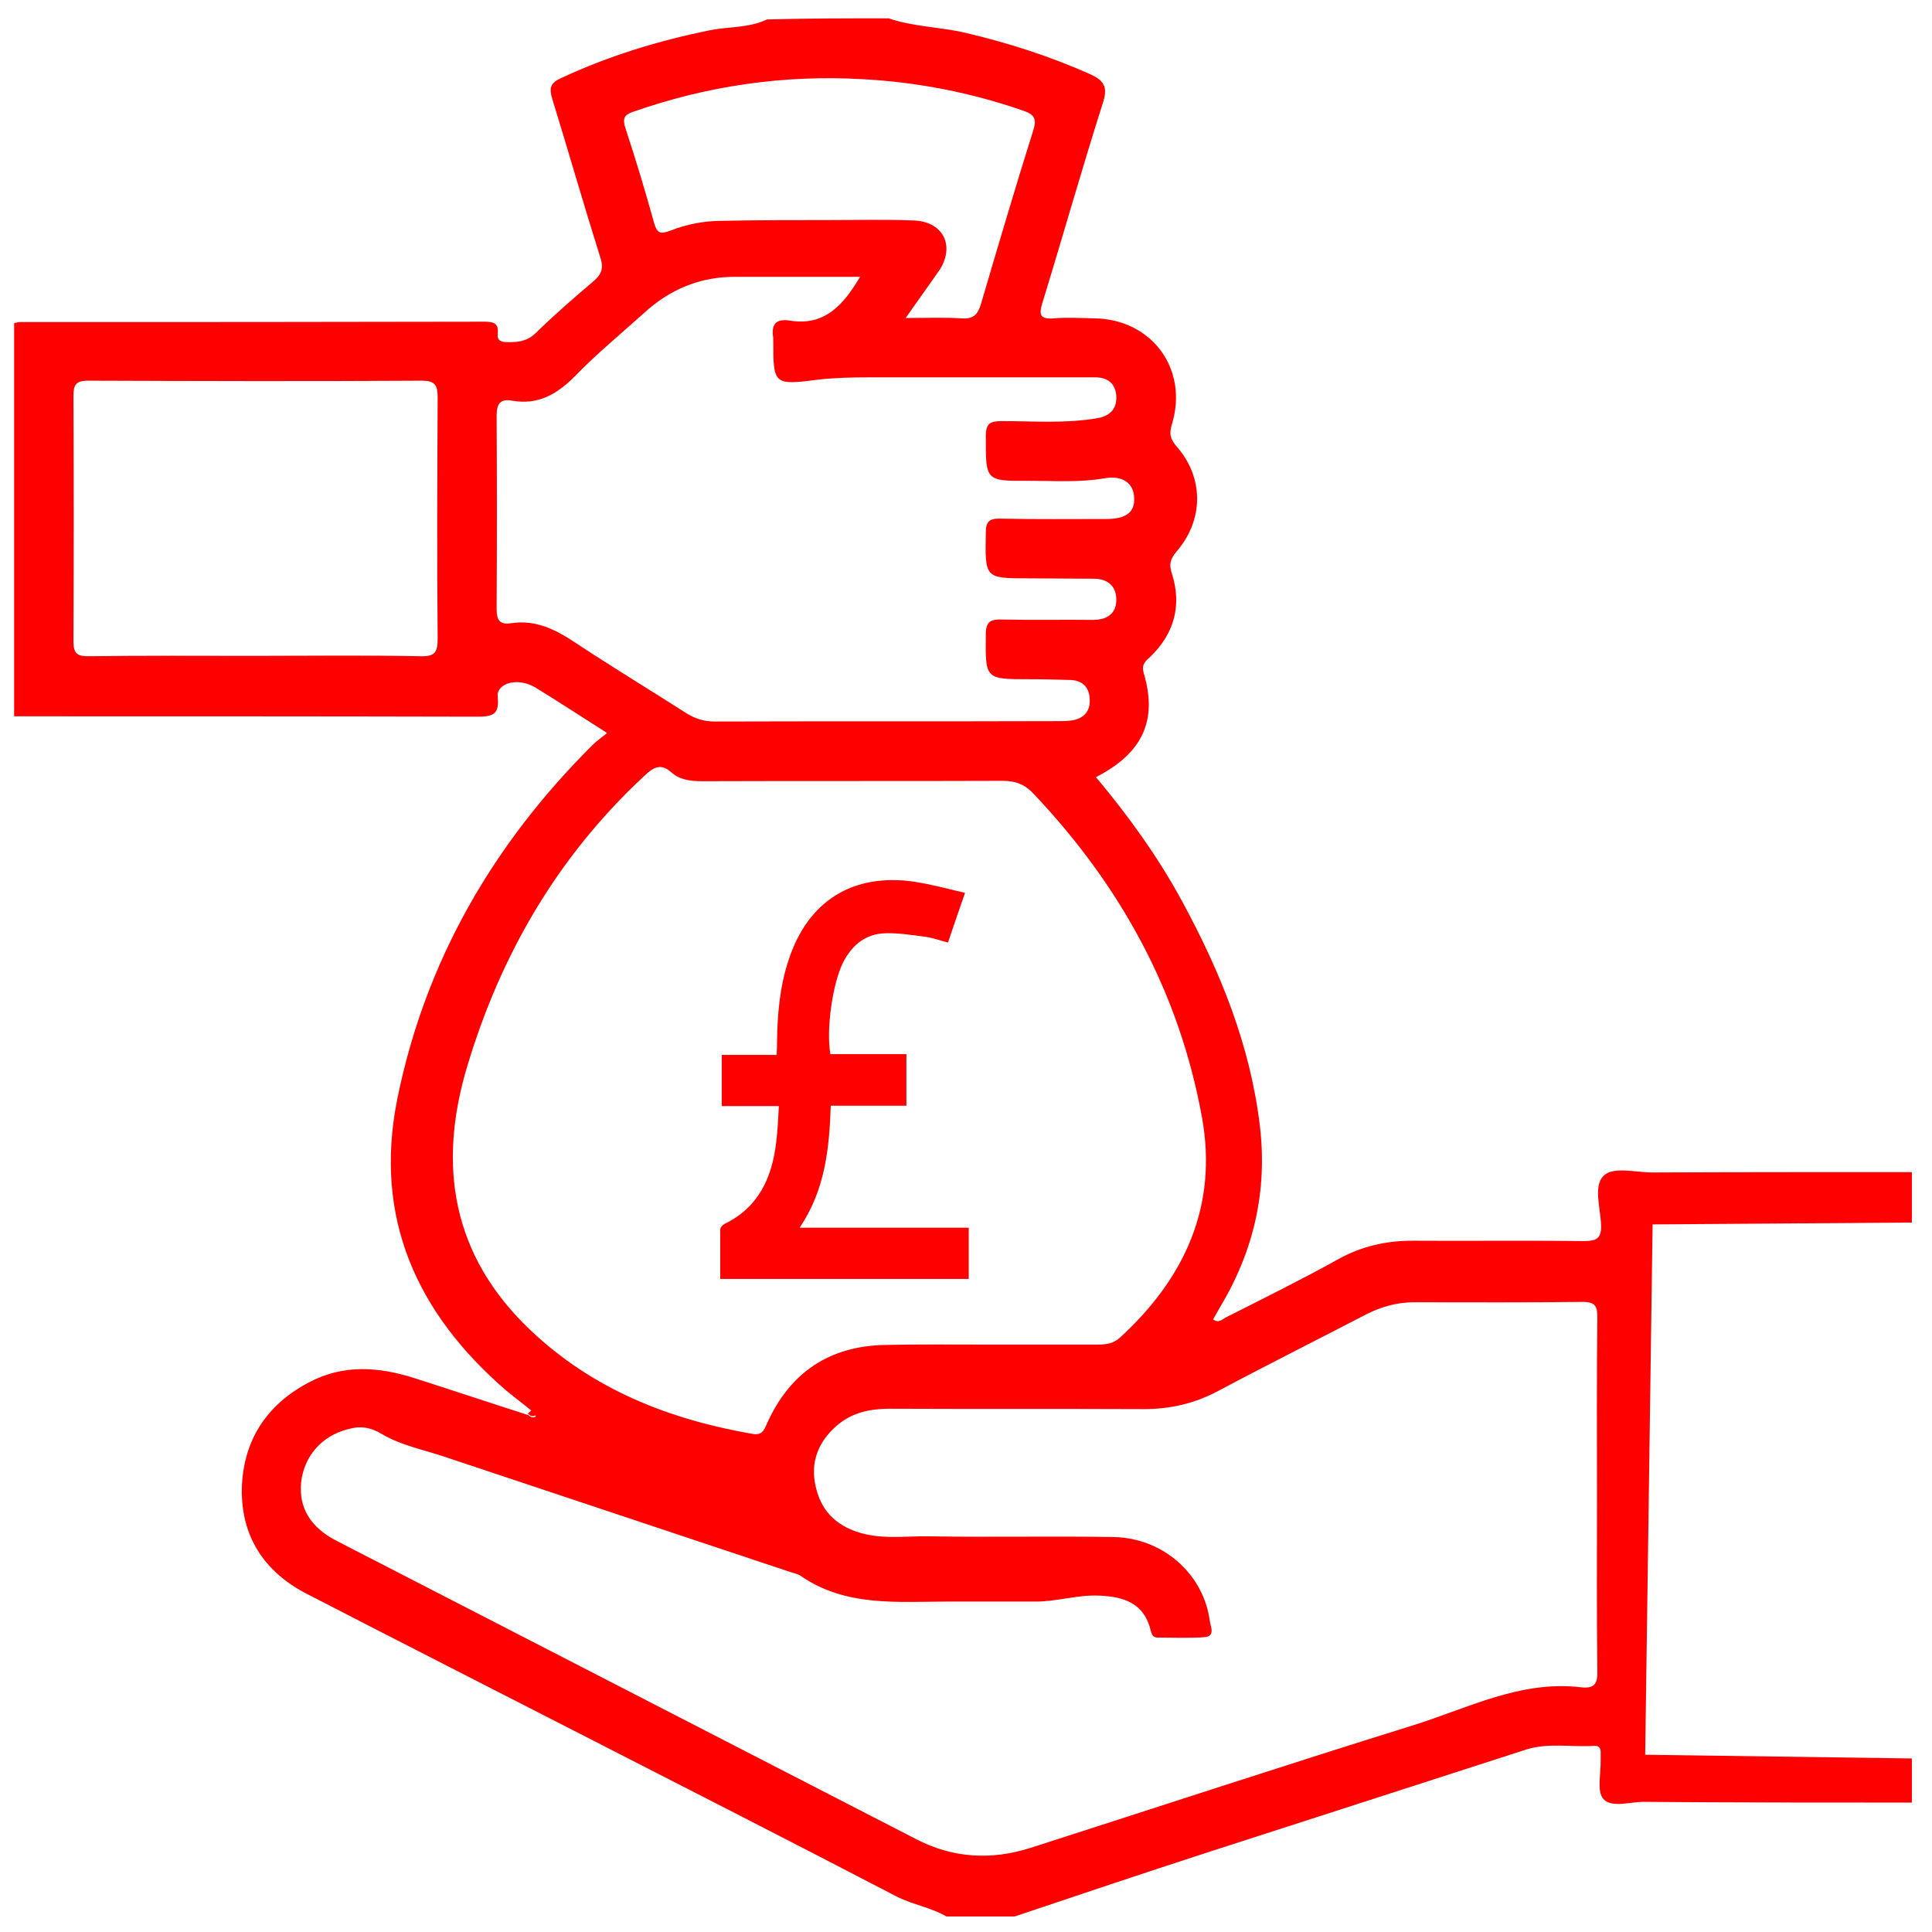 <svg width="57" height="57" viewBox="0 0 57 57" fill="none" xmlns="http://www.w3.org/2000/svg">
<g clip-path="url(#clip0_692_18389)">
<path d="M26.217 0.541C26.95 0.793 27.738 0.793 28.482 0.968C29.741 1.263 30.966 1.657 32.148 2.182C32.563 2.368 32.695 2.554 32.542 3.025C31.918 4.983 31.36 6.964 30.758 8.922C30.649 9.273 30.671 9.426 31.086 9.393C31.48 9.36 31.885 9.382 32.29 9.393C33.975 9.415 35.069 10.881 34.577 12.511C34.489 12.796 34.522 12.949 34.719 13.179C35.518 14.087 35.518 15.334 34.719 16.264C34.533 16.483 34.478 16.647 34.577 16.932C34.872 17.862 34.642 18.693 33.942 19.372C33.8 19.503 33.669 19.591 33.745 19.864C34.161 21.265 33.701 22.228 32.334 22.928C33.297 24.077 34.172 25.291 34.883 26.604C36.01 28.683 36.885 30.839 37.17 33.213C37.4 35.15 36.984 36.933 35.977 38.596C35.912 38.706 35.857 38.815 35.791 38.925C35.955 39.056 36.065 38.914 36.185 38.859C37.29 38.301 38.395 37.754 39.479 37.152C40.168 36.769 40.89 36.605 41.678 36.605C43.352 36.616 45.026 36.594 46.711 36.616C47.094 36.616 47.258 36.55 47.236 36.124C47.215 35.62 46.996 34.953 47.335 34.668C47.619 34.417 48.276 34.592 48.757 34.592C51.307 34.581 53.856 34.581 56.406 34.581C56.406 35.073 56.406 36.069 56.406 36.069L48.757 36.124L48.538 51.77L56.406 51.88C56.406 51.88 56.406 52.843 56.406 53.182C53.769 53.182 51.132 53.182 48.495 53.16C48.079 53.16 47.543 53.346 47.302 53.072C47.105 52.843 47.236 52.318 47.225 51.913C47.225 51.836 47.225 51.77 47.225 51.694C47.225 51.562 47.16 51.497 47.029 51.508C46.361 51.552 45.694 51.409 45.026 51.617C41.919 52.624 38.811 53.62 35.704 54.626C33.745 55.261 31.797 55.917 29.839 56.574C29.215 56.574 28.602 56.574 27.979 56.574C27.497 56.278 26.939 56.202 26.447 55.95C23.318 54.32 20.177 52.722 17.037 51.114C14.367 49.746 11.697 48.389 9.028 47.011C7.791 46.365 7.113 45.326 7.135 43.925C7.168 42.503 7.868 41.43 9.137 40.774C10.133 40.249 11.172 40.325 12.212 40.654C13.339 41.015 14.455 41.387 15.582 41.748C15.648 41.802 15.724 41.846 15.812 41.791C15.779 41.737 15.735 41.693 15.702 41.638C15.45 41.43 15.188 41.233 14.936 41.026C12.299 38.75 11.019 35.938 11.719 32.436C12.54 28.366 14.542 24.908 17.475 21.987C17.595 21.866 17.737 21.768 17.912 21.626C17.136 21.133 16.468 20.696 15.79 20.28C15.275 19.974 14.63 20.149 14.685 20.575C14.739 21.101 14.509 21.144 14.072 21.144C9.52 21.133 4.968 21.133 0.417 21.133C0.417 17.271 0.417 13.409 0.417 9.535C0.471 9.524 0.526 9.502 0.581 9.502C5.154 9.502 9.728 9.502 14.302 9.491C14.575 9.491 14.717 9.546 14.685 9.852C14.663 10.049 14.783 10.093 14.958 10.093C15.275 10.104 15.549 10.071 15.801 9.831C16.348 9.294 16.928 8.791 17.508 8.299C17.748 8.091 17.814 7.916 17.715 7.609C17.223 6.045 16.774 4.48 16.293 2.915C16.195 2.598 16.238 2.445 16.556 2.303C17.967 1.646 19.433 1.198 20.954 0.891C21.512 0.782 22.103 0.826 22.628 0.574C23.81 0.541 25.014 0.541 26.217 0.541ZM47.116 44.144C47.116 42.393 47.105 40.643 47.127 38.892C47.127 38.564 47.094 38.41 46.689 38.41C45.026 38.432 43.374 38.421 41.711 38.421C41.218 38.421 40.748 38.553 40.299 38.782C38.844 39.538 37.378 40.271 35.944 41.036C35.244 41.408 34.533 41.573 33.745 41.573C31.25 41.562 28.756 41.573 26.25 41.562C25.703 41.562 25.2 41.66 24.762 41.999C24.215 42.437 23.919 43.028 24.04 43.728C24.16 44.417 24.51 44.921 25.254 45.184C25.977 45.435 26.688 45.315 27.399 45.326C29.226 45.358 31.043 45.315 32.87 45.348C34.325 45.38 35.518 46.453 35.693 47.831C35.715 47.985 35.868 48.28 35.529 48.302C35.08 48.335 34.62 48.313 34.161 48.313C34.03 48.313 33.986 48.247 33.953 48.116C33.767 47.317 33.187 47.109 32.443 47.076C31.797 47.044 31.196 47.251 30.561 47.251C29.708 47.251 28.843 47.251 27.99 47.251C26.48 47.251 24.948 47.416 23.613 46.486C23.526 46.431 23.405 46.409 23.307 46.376C19.893 45.238 16.479 44.1 13.065 42.962C12.463 42.765 11.818 42.634 11.282 42.317C10.921 42.098 10.625 42.065 10.275 42.163C9.487 42.361 8.973 42.962 8.885 43.728C8.809 44.472 9.148 45.063 9.947 45.468C15.636 48.4 21.326 51.322 27.016 54.254C28.11 54.823 29.237 54.889 30.408 54.517C34.161 53.313 37.914 52.077 41.678 50.906C43.297 50.403 44.851 49.571 46.635 49.779C47.072 49.834 47.138 49.648 47.127 49.265C47.105 47.569 47.116 45.851 47.116 44.144ZM29.095 39.669C30.189 39.669 31.283 39.669 32.377 39.669C32.618 39.669 32.837 39.647 33.034 39.472C34.949 37.721 35.934 35.587 35.463 32.972C34.796 29.285 33.067 26.134 30.495 23.42C30.244 23.147 29.97 23.037 29.587 23.037C26.633 23.048 23.679 23.037 20.724 23.048C20.385 23.048 20.068 23.015 19.805 22.786C19.499 22.512 19.28 22.633 19.017 22.884C16.468 25.247 14.783 28.136 13.787 31.451C12.901 34.395 13.339 37.043 15.636 39.231C17.486 40.993 19.74 41.879 22.212 42.306C22.486 42.349 22.541 42.196 22.628 41.999C23.307 40.489 24.477 39.702 26.141 39.68C27.125 39.658 28.11 39.669 29.095 39.669ZM25.375 8.167C24.084 8.167 22.88 8.167 21.676 8.167C20.648 8.167 19.762 8.539 19.007 9.229C18.317 9.852 17.595 10.443 16.95 11.111C16.424 11.636 15.877 11.953 15.111 11.822C14.75 11.756 14.652 11.921 14.652 12.271C14.663 14.164 14.663 16.056 14.652 17.96C14.652 18.289 14.739 18.442 15.079 18.387C15.79 18.278 16.37 18.562 16.95 18.945C18.022 19.656 19.127 20.324 20.221 21.024C20.495 21.199 20.757 21.287 21.085 21.287C24.456 21.276 27.826 21.287 31.196 21.276C31.338 21.276 31.491 21.276 31.633 21.254C31.994 21.188 32.181 20.969 32.148 20.597C32.126 20.258 31.918 20.072 31.579 20.061C31.174 20.05 30.78 20.039 30.375 20.039C29.051 20.039 29.073 20.039 29.084 18.715C29.084 18.332 29.237 18.267 29.565 18.278C30.463 18.299 31.349 18.278 32.246 18.289C32.651 18.289 32.935 18.113 32.935 17.698C32.935 17.282 32.673 17.074 32.268 17.074C31.633 17.074 30.988 17.063 30.353 17.063C29.051 17.063 29.062 17.063 29.084 15.728C29.084 15.389 29.182 15.29 29.522 15.302C30.561 15.323 31.601 15.312 32.64 15.312C33.22 15.312 33.483 15.116 33.461 14.689C33.45 14.273 33.143 14.021 32.596 14.109C31.852 14.24 31.108 14.185 30.375 14.185C29.062 14.196 29.084 14.185 29.084 12.872C29.084 12.489 29.215 12.424 29.554 12.424C30.495 12.424 31.447 12.5 32.388 12.336C32.749 12.271 32.946 12.063 32.935 11.713C32.925 11.351 32.717 11.144 32.345 11.133C32.202 11.133 32.049 11.133 31.907 11.133C29.817 11.133 27.716 11.133 25.626 11.133C25.134 11.133 24.652 11.144 24.16 11.198C22.814 11.373 22.814 11.351 22.814 10.027C22.814 10.006 22.814 9.995 22.814 9.973C22.749 9.579 22.88 9.393 23.307 9.459C24.313 9.623 24.871 9.021 25.375 8.167ZM7.485 19.35C9.126 19.35 10.767 19.328 12.409 19.361C12.835 19.372 12.912 19.241 12.912 18.847C12.89 16.472 12.901 14.109 12.912 11.735C12.912 11.373 12.846 11.231 12.441 11.231C9.159 11.253 5.876 11.242 2.605 11.231C2.222 11.231 2.167 11.362 2.167 11.702C2.178 14.109 2.178 16.516 2.167 18.923C2.167 19.306 2.298 19.361 2.627 19.361C4.235 19.339 5.866 19.35 7.485 19.35ZM26.721 9.382C27.333 9.382 27.858 9.36 28.384 9.393C28.734 9.415 28.854 9.262 28.942 8.966C29.445 7.259 29.948 5.552 30.485 3.845C30.594 3.506 30.517 3.375 30.189 3.266C28.646 2.729 27.06 2.423 25.44 2.335C23.121 2.204 20.867 2.532 18.678 3.298C18.416 3.386 18.361 3.495 18.448 3.769C18.755 4.699 19.039 5.64 19.302 6.592C19.39 6.887 19.488 6.909 19.762 6.811C20.254 6.614 20.779 6.515 21.304 6.515C22.366 6.493 23.416 6.493 24.477 6.493C25.298 6.493 26.119 6.471 26.939 6.504C27.804 6.526 28.176 7.215 27.738 7.938C27.421 8.397 27.093 8.846 26.721 9.382Z" fill="#FF0000"/>
<path d="M15.691 41.595C15.724 41.649 15.768 41.693 15.801 41.748C15.713 41.814 15.637 41.77 15.571 41.704C15.615 41.671 15.648 41.639 15.691 41.595Z" fill="#FF0000"/>
<path d="M22.979 32.633C22.399 32.633 21.852 32.633 21.294 32.633C21.294 32.13 21.294 31.648 21.294 31.123C21.819 31.123 22.344 31.123 22.913 31.123C22.924 30.981 22.924 30.883 22.924 30.773C22.935 29.942 23 29.132 23.263 28.333C23.832 26.582 25.156 25.751 26.972 26.013C27.465 26.09 27.957 26.221 28.471 26.342C28.296 26.856 28.132 27.316 27.968 27.808C27.749 27.753 27.552 27.677 27.333 27.644C26.928 27.589 26.524 27.523 26.13 27.534C25.539 27.545 25.134 27.884 24.872 28.399C24.565 29.011 24.368 30.379 24.5 31.101C25.233 31.101 25.977 31.101 26.742 31.101C26.742 31.616 26.742 32.108 26.742 32.622C25.998 32.622 25.276 32.622 24.51 32.622C24.467 33.88 24.346 35.106 23.591 36.222C25.276 36.222 26.918 36.222 28.581 36.222C28.581 36.747 28.581 37.229 28.581 37.732C26.152 37.732 23.723 37.732 21.25 37.732C21.25 37.251 21.25 36.758 21.25 36.266C21.25 36.211 21.315 36.145 21.37 36.113C22.388 35.62 22.782 34.734 22.902 33.684C22.946 33.344 22.957 33.005 22.979 32.633Z" fill="#FF0000"/>
</g>
<defs>
<clipPath id="clip0_692_18389">
<rect width="56" height="56" fill="white" transform="translate(0.406 0.541)"/>
</clipPath>
</defs>
</svg>
